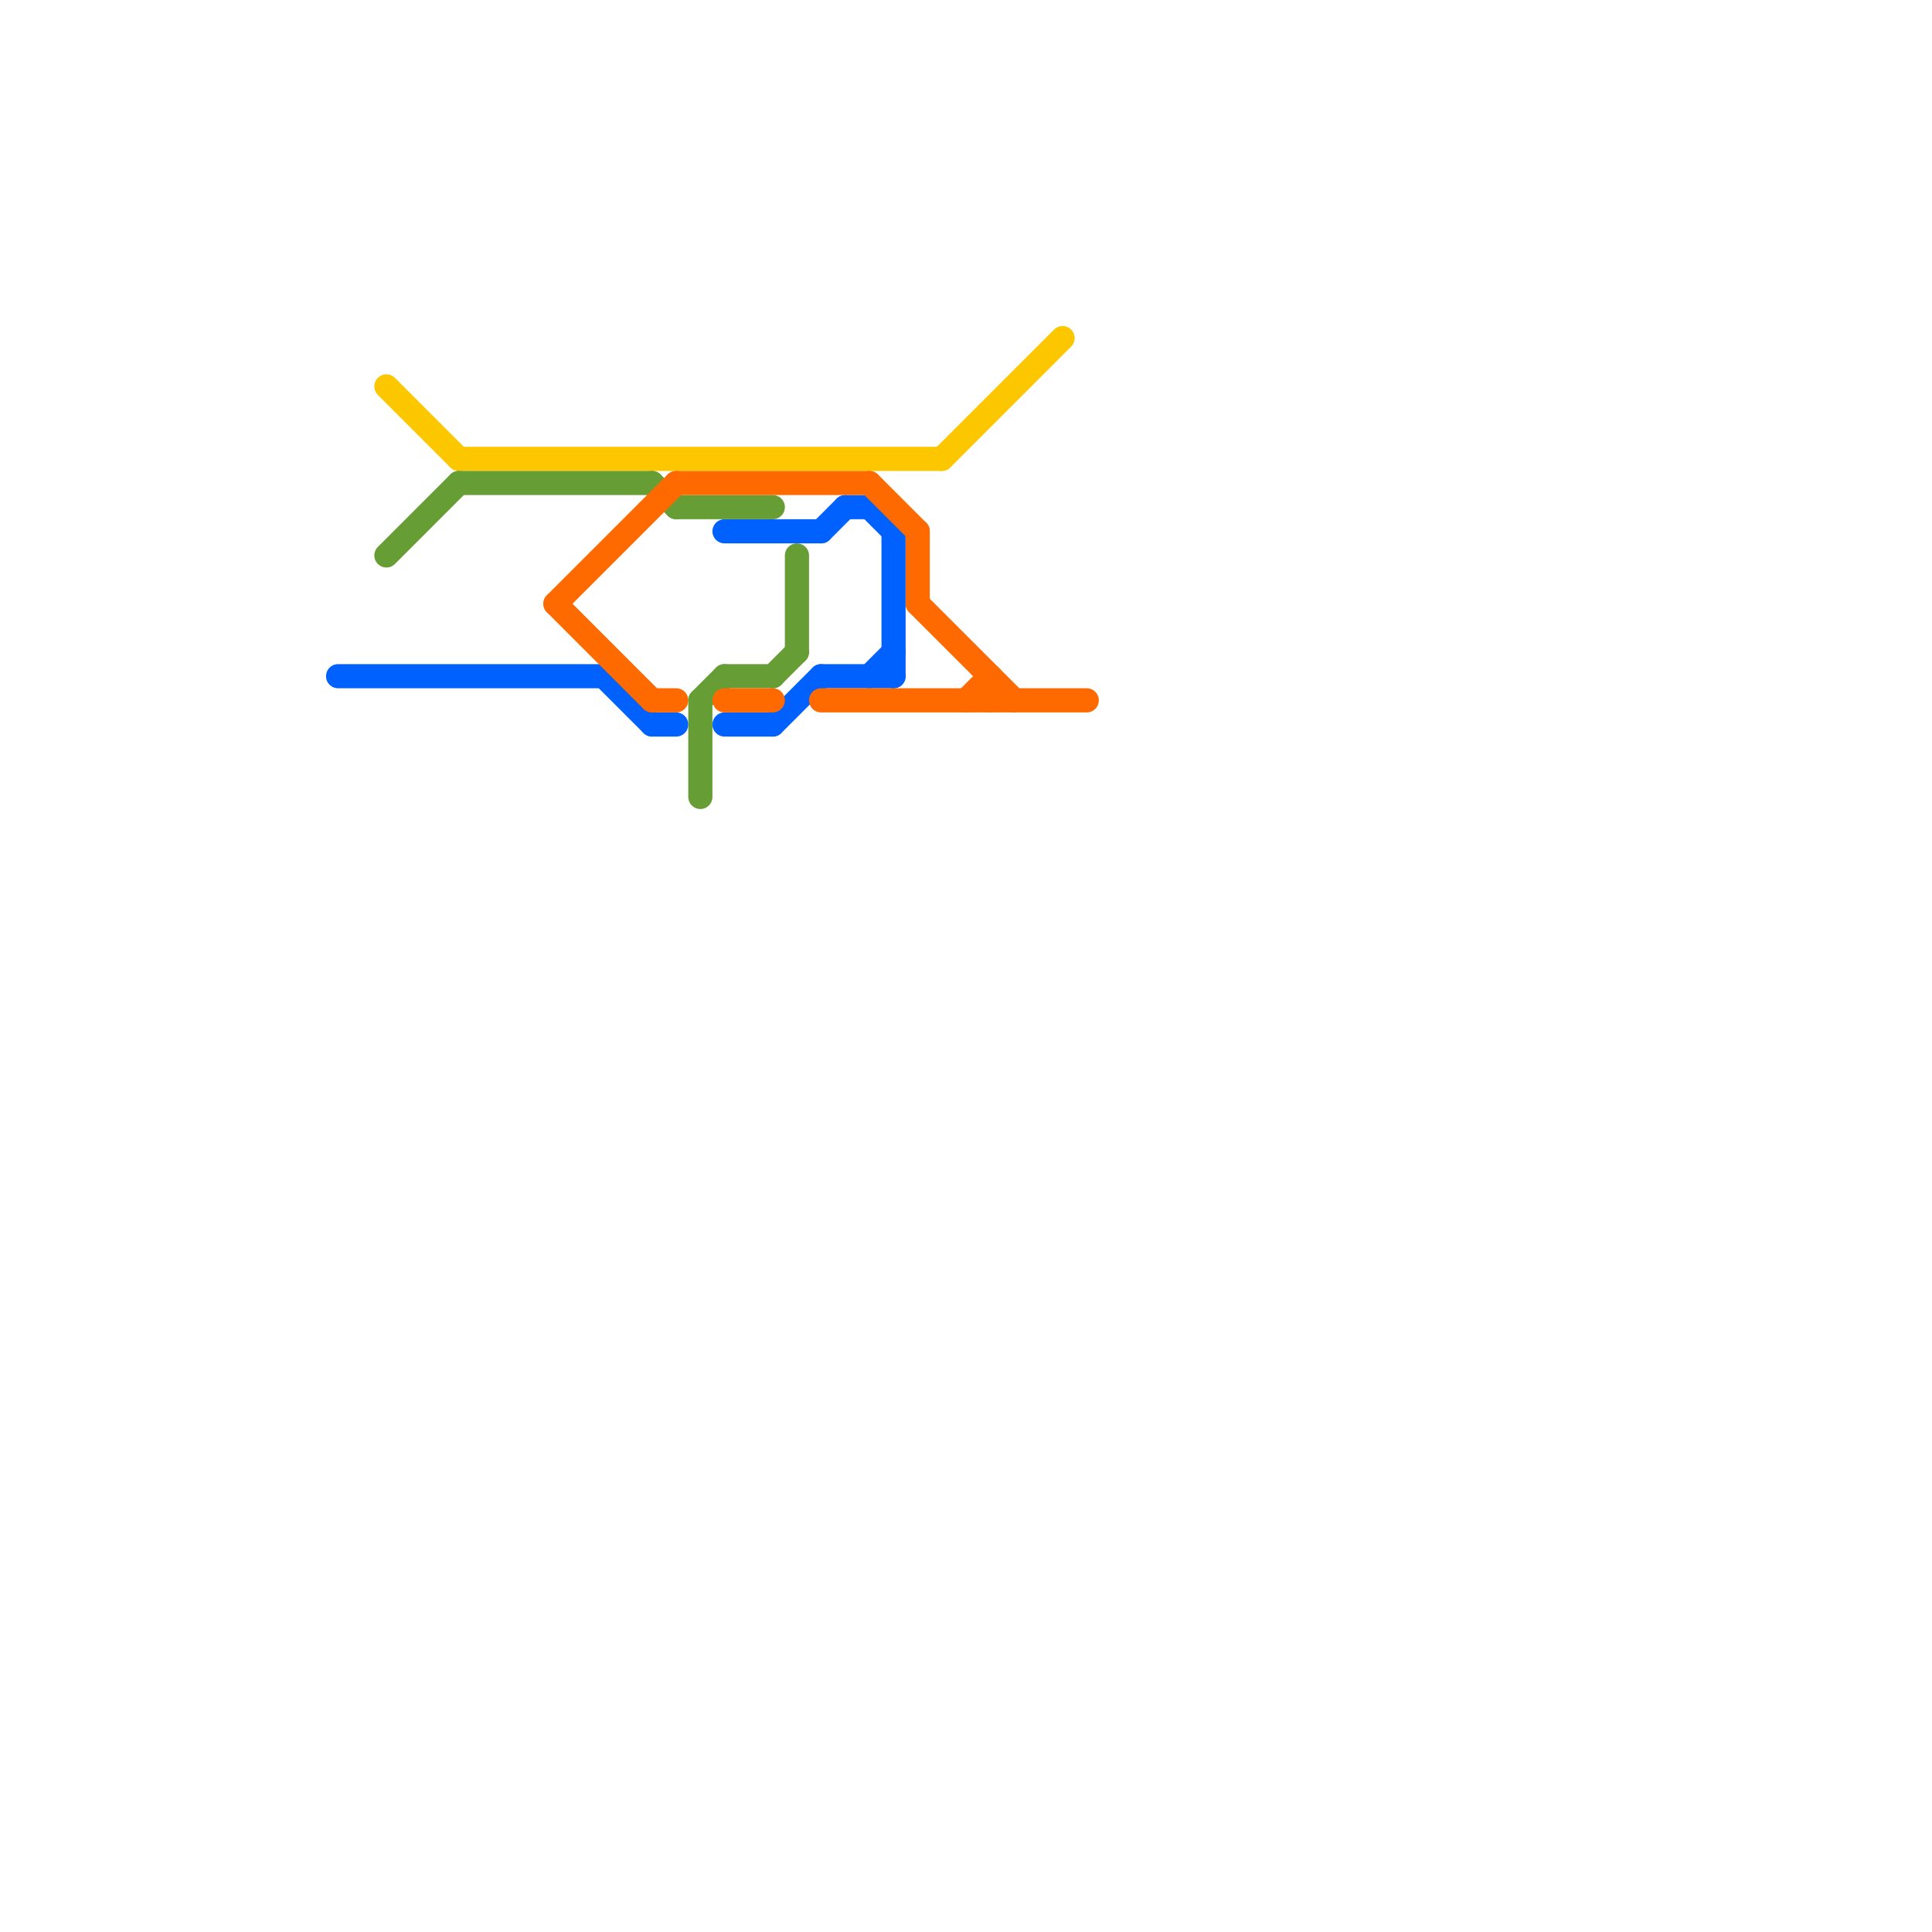 
<svg version="1.1" xmlns="http://www.w3.org/2000/svg" viewBox="0 0 80 80">
<style>text { font: 1px Helvetica; font-weight: 600; white-space: pre; dominant-baseline: central; } line { stroke-width: 1; fill: none; stroke-linecap: round; stroke-linejoin: round; } .c0 { stroke: #0061fe } .c1 { stroke: #fdc700 } .c2 { stroke: #669d34 } .c3 { stroke: #ff6a00 }</style><defs><g id="wm-xf"><circle r="1.2" fill="#000"/><circle r="0.9" fill="#fff"/><circle r="0.6" fill="#000"/><circle r="0.3" fill="#fff"/></g><g id="wm"><circle r="0.6" fill="#000"/><circle r="0.3" fill="#fff"/></g></defs><line class="c0" x1="37" y1="22" x2="37" y2="28"/><line class="c0" x1="36" y1="28" x2="37" y2="27"/><line class="c0" x1="25" y1="28" x2="27" y2="30"/><line class="c0" x1="35" y1="21" x2="36" y2="21"/><line class="c0" x1="30" y1="22" x2="34" y2="22"/><line class="c0" x1="27" y1="30" x2="28" y2="30"/><line class="c0" x1="32" y1="30" x2="34" y2="28"/><line class="c0" x1="30" y1="30" x2="32" y2="30"/><line class="c0" x1="34" y1="22" x2="35" y2="21"/><line class="c0" x1="36" y1="21" x2="37" y2="22"/><line class="c0" x1="34" y1="28" x2="37" y2="28"/><line class="c0" x1="14" y1="28" x2="25" y2="28"/><line class="c1" x1="19" y1="19" x2="39" y2="19"/><line class="c1" x1="39" y1="19" x2="44" y2="14"/><line class="c1" x1="16" y1="16" x2="19" y2="19"/><line class="c2" x1="29" y1="29" x2="29" y2="33"/><line class="c2" x1="32" y1="28" x2="33" y2="27"/><line class="c2" x1="33" y1="23" x2="33" y2="27"/><line class="c2" x1="28" y1="21" x2="32" y2="21"/><line class="c2" x1="30" y1="28" x2="32" y2="28"/><line class="c2" x1="29" y1="29" x2="30" y2="28"/><line class="c2" x1="16" y1="23" x2="19" y2="20"/><line class="c2" x1="27" y1="20" x2="28" y2="21"/><line class="c2" x1="19" y1="20" x2="27" y2="20"/><line class="c3" x1="40" y1="29" x2="41" y2="28"/><line class="c3" x1="38" y1="25" x2="42" y2="29"/><line class="c3" x1="30" y1="29" x2="32" y2="29"/><line class="c3" x1="34" y1="29" x2="45" y2="29"/><line class="c3" x1="28" y1="20" x2="36" y2="20"/><line class="c3" x1="23" y1="25" x2="28" y2="20"/><line class="c3" x1="36" y1="20" x2="38" y2="22"/><line class="c3" x1="23" y1="25" x2="27" y2="29"/><line class="c3" x1="41" y1="28" x2="41" y2="29"/><line class="c3" x1="27" y1="29" x2="28" y2="29"/><line class="c3" x1="38" y1="22" x2="38" y2="25"/>
</svg>
